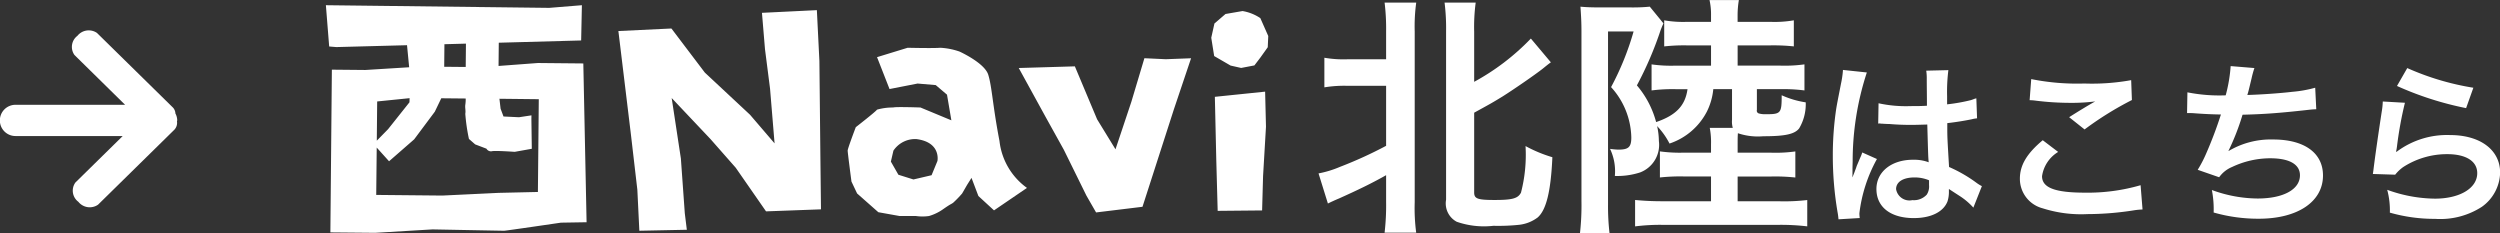 <svg id="mv_sidebar_btn_label_hokuriku" xmlns="http://www.w3.org/2000/svg" width="197.594" height="18.437" viewBox="0 0 197.594 18.437">
  <rect x="0" y="0" width="197.594" height="18.437" fill="#333333" stroke="none"/>
  <defs>
    <style>
      .cls-1 {
        fill: #fff;
        fill-rule: evenodd;
      }
    </style>
  </defs>
  <path id="北陸はこちら" class="cls-1" d="M381.452,760.389l0.812-1.415a20.982,20.982,0,0,0,5.225,1.555l-0.574,1.611A25.349,25.349,0,0,1,381.452,760.389Zm0,4.777c-0.028.2-.028,0.2-0.07,0.406l0.028,0.028a6.634,6.634,0,0,1,4.244-1.331c2.381,0,3.95,1.177,3.95,2.97a3.409,3.409,0,0,1-1.443,2.7,6.045,6.045,0,0,1-3.7.953,12.858,12.858,0,0,1-3.572-.491,6.213,6.213,0,0,0-.21-1.806,11.317,11.317,0,0,0,3.768.7c1.975,0,3.348-.827,3.348-2.017,0-.939-0.882-1.5-2.367-1.5a6.368,6.368,0,0,0-3.488,1.023,3.048,3.048,0,0,0-.63.6l-1.765-.056c0.042-.252.042-0.308,0.112-0.841,0.112-.868.336-2.423,0.588-4.076a5.713,5.713,0,0,0,.084-0.812l1.751,0.1A29.63,29.63,0,0,0,381.452,765.166Zm-9.784-.547c2.465,0,3.936,1.065,3.936,2.844,0,2.073-2,3.418-5.071,3.418a12.772,12.772,0,0,1-3.572-.491,7.968,7.968,0,0,0-.14-1.778,10.668,10.668,0,0,0,3.614.672c2.031,0,3.348-.715,3.348-1.835,0-.869-0.84-1.345-2.353-1.345a7.073,7.073,0,0,0-3.012.687,2.374,2.374,0,0,0-1.022.812l-1.695-.588a9.492,9.492,0,0,0,.658-1.261,31.75,31.75,0,0,0,1.177-3.11c-0.743-.014-1.373-0.042-2.115-0.1-0.2-.014-0.337-0.014-0.449-0.014H364.86l0.028-1.639a12.9,12.9,0,0,0,3.026.238,12.007,12.007,0,0,0,.392-2.311l1.877,0.154a7.792,7.792,0,0,0-.224.813c-0.252,1.05-.252,1.05-0.336,1.316,1.064-.028,2.647-0.14,3.572-0.252a9.583,9.583,0,0,0,1.793-.322l0.084,1.7c-0.322.014-.448,0.028-0.813,0.07-2.031.224-3.263,0.322-5.014,0.364a18.7,18.7,0,0,1-1.107,2.844v0.028A6.519,6.519,0,0,1,371.668,764.619Zm-14.728,5.9a10.019,10.019,0,0,1-3.5-.463,2.406,2.406,0,0,1-1.793-2.339c0-1.065.546-1.989,1.807-3.04l1.218,0.925a2.694,2.694,0,0,0-1.274,1.919c0,0.91,1.022,1.3,3.389,1.3a14.948,14.948,0,0,0,4.4-.589l0.154,1.919a5.566,5.566,0,0,0-.616.056A23.883,23.883,0,0,1,356.94,770.517Zm-1.4-7.663c0.728-.462,1.415-0.882,2.059-1.246a14.939,14.939,0,0,1-2.1.112,22.109,22.109,0,0,1-2.564-.168,4.2,4.2,0,0,0-.518-0.042l0.126-1.667a18.381,18.381,0,0,0,4.2.35,17.377,17.377,0,0,0,3.7-.266L360.5,761.5a25.727,25.727,0,0,0-3.74,2.325Zm-9.49,3.937a11.142,11.142,0,0,1,2.2,1.274,2.719,2.719,0,0,0,.393.238l-0.673,1.7a5.245,5.245,0,0,0-1.05-.9c-0.477-.308-0.8-0.519-0.883-0.575v0.2a2.449,2.449,0,0,1-.112.784c-0.322.826-1.3,1.317-2.661,1.317-1.835,0-2.956-.869-2.956-2.3,0-1.358,1.191-2.311,2.886-2.311a3.328,3.328,0,0,1,1.246.2c-0.042-.35-0.056-1.036-0.112-2.983-0.56.014-.9,0.028-1.26,0.028-0.519,0-1.079-.014-1.737-0.07-0.2,0-.351-0.014-0.421-0.014a2.085,2.085,0,0,0-.238-0.014,0.643,0.643,0,0,0-.14-0.014,0.246,0.246,0,0,0-.084.014l0.028-1.611a10.107,10.107,0,0,0,2.536.224c0.49,0,.8,0,1.288-0.028,0-.827-0.014-1.527-0.014-2.1a3.93,3.93,0,0,0-.042-0.673l1.751-.042a13.729,13.729,0,0,0-.1,2.06v0.644a14.063,14.063,0,0,0,1.891-.336c0.084-.028.084-0.028,0.308-0.112l0.112-.028,0.056,1.582a2.419,2.419,0,0,0-.406.07c-0.476.1-1.2,0.225-1.947,0.309v0.308C345.909,764.409,345.909,764.437,346.049,766.791Zm-1.583,1.05a2.931,2.931,0,0,0-1.148-.224c-0.9,0-1.457.35-1.457,0.924a1.07,1.07,0,0,0,1.289.869,1.376,1.376,0,0,0,1.134-.434,1.176,1.176,0,0,0,.182-0.757v-0.378Zm-5.883-.658c0.028-.1.1-0.252,0.168-0.477,0.126-.294.126-0.294,0.266-0.63a2.71,2.71,0,0,0,.169-0.434l1.162,0.518a11.7,11.7,0,0,0-1.387,4.287,2.743,2.743,0,0,0,.028.378l-1.68.1a4.974,4.974,0,0,0-.071-0.547,26.564,26.564,0,0,1-.378-4.454,25.051,25.051,0,0,1,.266-3.712c0.07-.42.07-0.42,0.379-2a7.522,7.522,0,0,0,.154-1.037v-0.056l1.891,0.2a22.5,22.5,0,0,0-1.121,7.032c-0.014.5-.014,0.5-0.014,0.729V767.3a2.383,2.383,0,0,1-.014.294h0.014C338.485,767.435,338.485,767.435,338.583,767.183Zm-15.11,4.182a15.7,15.7,0,0,0-2.24.12V769.4c0.64,0.06,1.3.1,2.16,0.1h3.841v-1.96h-2.14a15.134,15.134,0,0,0-1.9.08v-2.061a11.544,11.544,0,0,0,1.9.1h2.14V765a6.014,6.014,0,0,0-.1-1.3h1.82a1.8,1.8,0,0,1-.06-0.64v-2.421h-1.48a5.047,5.047,0,0,1-.5,1.761,5.16,5.16,0,0,1-2.961,2.54,5.81,5.81,0,0,0-.98-1.38,5.648,5.648,0,0,1,.14,1.18,2.332,2.332,0,0,1-1.48,2.481,5.833,5.833,0,0,1-2,.28,4.1,4.1,0,0,0-.38-2.141,5.584,5.584,0,0,0,.66.06c0.8,0,1.021-.2,1.021-0.96a6.08,6.08,0,0,0-1.6-3.981,21.979,21.979,0,0,0,1.781-4.4h-2.021v13.663a18.588,18.588,0,0,0,.12,2.3h-2.34a19.683,19.683,0,0,0,.12-2.561v-13.4c0-.64-0.02-1.1-0.08-1.96,0.4,0.04.88,0.06,1.62,0.06h2.341a14.059,14.059,0,0,0,1.52-.06l1.08,1.32c-0.12.26-.18,0.42-0.22,0.52a27.7,27.7,0,0,1-1.88,4.381,7.4,7.4,0,0,1,1.52,2.9c1.58-.54,2.3-1.3,2.481-2.6h-0.941a12.95,12.95,0,0,0-1.9.1v-2.06a10.812,10.812,0,0,0,1.9.1h2.8v-1.6h-1.86a14.067,14.067,0,0,0-1.841.08V755.2a8.694,8.694,0,0,0,1.841.12h1.86v-0.54a5.1,5.1,0,0,0-.12-1.18h2.32a7.272,7.272,0,0,0-.1,1.2v0.52H331.9a8.891,8.891,0,0,0,1.88-.12v2.061a15.381,15.381,0,0,0-1.88-.08h-2.561v1.6h3.381a11.41,11.41,0,0,0,1.9-.1v2.06a12.973,12.973,0,0,0-1.9-.1h-1.86v1.641a0.225,0.225,0,0,0,.16.28,1.761,1.761,0,0,0,.52.06c1.22,0,1.28-.06,1.28-1.5a7.129,7.129,0,0,0,1.9.561,3.737,3.737,0,0,1-.52,2.06c-0.361.46-1.121,0.62-2.841,0.62a4.9,4.9,0,0,1-2-.24c-0.02.3-.02,0.44-0.02,0.88v0.66h2.681a11.413,11.413,0,0,0,1.88-.1v2.061a14.969,14.969,0,0,0-1.88-.08h-2.681v1.96H332.7a15.607,15.607,0,0,0,2.141-.1v2.081a17.788,17.788,0,0,0-2.241-.12h-9.122ZM310.135,769.4c1.4,0,1.84-.12,2.08-0.58a11.916,11.916,0,0,0,.36-3.681,10.86,10.86,0,0,0,2.121.881c-0.12,2.7-.48,4.16-1.161,4.761a2.982,2.982,0,0,1-1.46.58,15.862,15.862,0,0,1-2.04.08,6.539,6.539,0,0,1-2.9-.32,1.64,1.64,0,0,1-.84-1.741V756.1a16.277,16.277,0,0,0-.12-2.3h2.46a14.58,14.58,0,0,0-.12,2.3v3.961a18.315,18.315,0,0,0,4.481-3.42l1.581,1.88c-0.2.14-.32,0.24-0.641,0.5-0.58.46-2.26,1.62-3.18,2.2-0.82.5-.82,0.5-2.241,1.28v6.3C308.514,769.3,308.774,769.4,310.135,769.4Zm-6.2,2.581h-2.5a18.706,18.706,0,0,0,.12-2.421v-2.12c-1.2.68-2.3,1.2-3.721,1.84-0.34.14-.68,0.3-0.88,0.4l-0.74-2.38a8.131,8.131,0,0,0,1.7-.52,32.65,32.65,0,0,0,3.641-1.661v-4.741h-3a9.592,9.592,0,0,0-1.88.12v-2.34a8.891,8.891,0,0,0,1.88.12h3v-2.2a16.948,16.948,0,0,0-.12-2.28h2.5a13.865,13.865,0,0,0-.12,2.28v13.5A14.784,14.784,0,0,0,303.933,771.985Z" transform="translate(-192 -753.594)"/>
  <path id="西NAvi" class="cls-1" d="M292.2,757.328l-0.581.814-0.474.622-1.048.2-0.832-.187-1.3-.753-0.23-1.446,0.251-1.127,0.875-.751,1.345-.233a3.571,3.571,0,0,1,1.408.56l0.626,1.414Zm-9.9,12.61-3.668.447-0.763-1.328-1.785-3.624-1.443-2.6-2.121-3.864,4.435-.131,1.758,4.185,1.453,2.371,0.5-1.494,0.757-2.269,1.028-3.436,1.689,0.079,2-.076-1.359,4.039Zm-11.736.284-1.235-1.136-0.543-1.433-0.343.543-0.4.692a8.7,8.7,0,0,1-.7.724c-0.2.148-.121,0.044-0.763,0.489a3.729,3.729,0,0,1-1.152.566,3.639,3.639,0,0,1-1.037,0H263.1l-1.678-.3-1.679-1.483-0.445-.939s-0.3-2.274-.3-2.447,0.642-1.853.642-1.853,1.531-1.187,1.679-1.385a4.533,4.533,0,0,1,1.283-.17c0.149-.07,2.149,0,2.149,0l2.443,1.014-0.345-2.027-0.891-.758-1.435-.122-2.217.435-0.987-2.521,2.419-.742s2.074,0.05,2.568,0a5.433,5.433,0,0,1,1.531.3s1.975,0.889,2.271,1.829,0.345,2.422.889,5.239a5.286,5.286,0,0,0,2.172,3.709Zm-6.123-5.634a2.059,2.059,0,0,0-1.828.914l-0.2.865,0.594,1.038,1.189,0.373,1.434-.336,0.463-1.124S266.4,764.843,264.437,764.588Zm-14.289,2.266-1.989-2.259-3.075-3.253,0.727,4.781,0.31,4.331,0.161,1.3-3.754.077-0.157-3.238-0.509-4.374-0.99-8.172,4.192-.2,2.641,3.484,3.573,3.334,1.939,2.261-0.358-4.328-0.4-3.122-0.239-2.868,4.34-.212,0.2,4.023,0.08,7.744,0.045,3.977-4.343.16Zm-18.306,4.978c-0.141,0-5.662-.107-5.662-0.107l-4.533.271-3.539-.033L218.23,759.1l2.643,0.025,3.466-.215-0.169-1.743-5.591.148-0.562-.047-0.26-3.262,17.652,0.21,2.582-.21-0.058,2.786-6.511.178-0.018,1.837,3.113-.233,3.587,0.035,0.258,12.55-2.03.034S231.984,771.833,231.842,771.832Zm-10.035-10.219-0.03,3.1,0.892-.91,1.69-2.124,0.01-.326Zm5.315-4.524-0.017,1.782,1.7,0.016,0.018-1.845Zm4.348,4.311,0.091,0.785,0.23,0.616,1.226,0.059,0.984-.149L234,763l0.032,2.353-1.353.242s-1.383-.1-1.761-0.057a0.409,0.409,0,0,1-.47-0.193l-0.893-.34-0.491-.43a14.626,14.626,0,0,1-.288-1.986c0.05-.284-0.043-0.474.007-0.756a3.168,3.168,0,0,0,.025-0.453l-1.931-.019-0.511,1.062-1.63,2.183-1.986,1.734-0.975-1.082L221.736,769l5.225,0.051,4.438-.213,3.115-.071,0.043-4.427,0.027-2.905Zm60.586,2.207-0.23,3.9-0.076,2.719-3.512.034-0.11-4.013-0.113-5,3.973-.409Z" transform="translate(-192 -753.594)"/>
  <path id="arrow" class="cls-1" d="M205.987,763.176a0.79,0.79,0,0,1-.2.664l-6.039,5.933a1.151,1.151,0,0,1-1.554-.228,1.1,1.1,0,0,1-.233-1.527l3.738-3.672h-8.44a1.235,1.235,0,1,1,0-2.469h8.628l-4-3.934a1.1,1.1,0,0,1,.232-1.518,1.145,1.145,0,0,1,1.545-.228l6.007,5.9a0.735,0.735,0,0,1,.193.466,1.193,1.193,0,0,1,.144.546C206,763.134,205.989,763.153,205.987,763.176Z" transform="translate(-192 -753.594)"/>
</svg>
